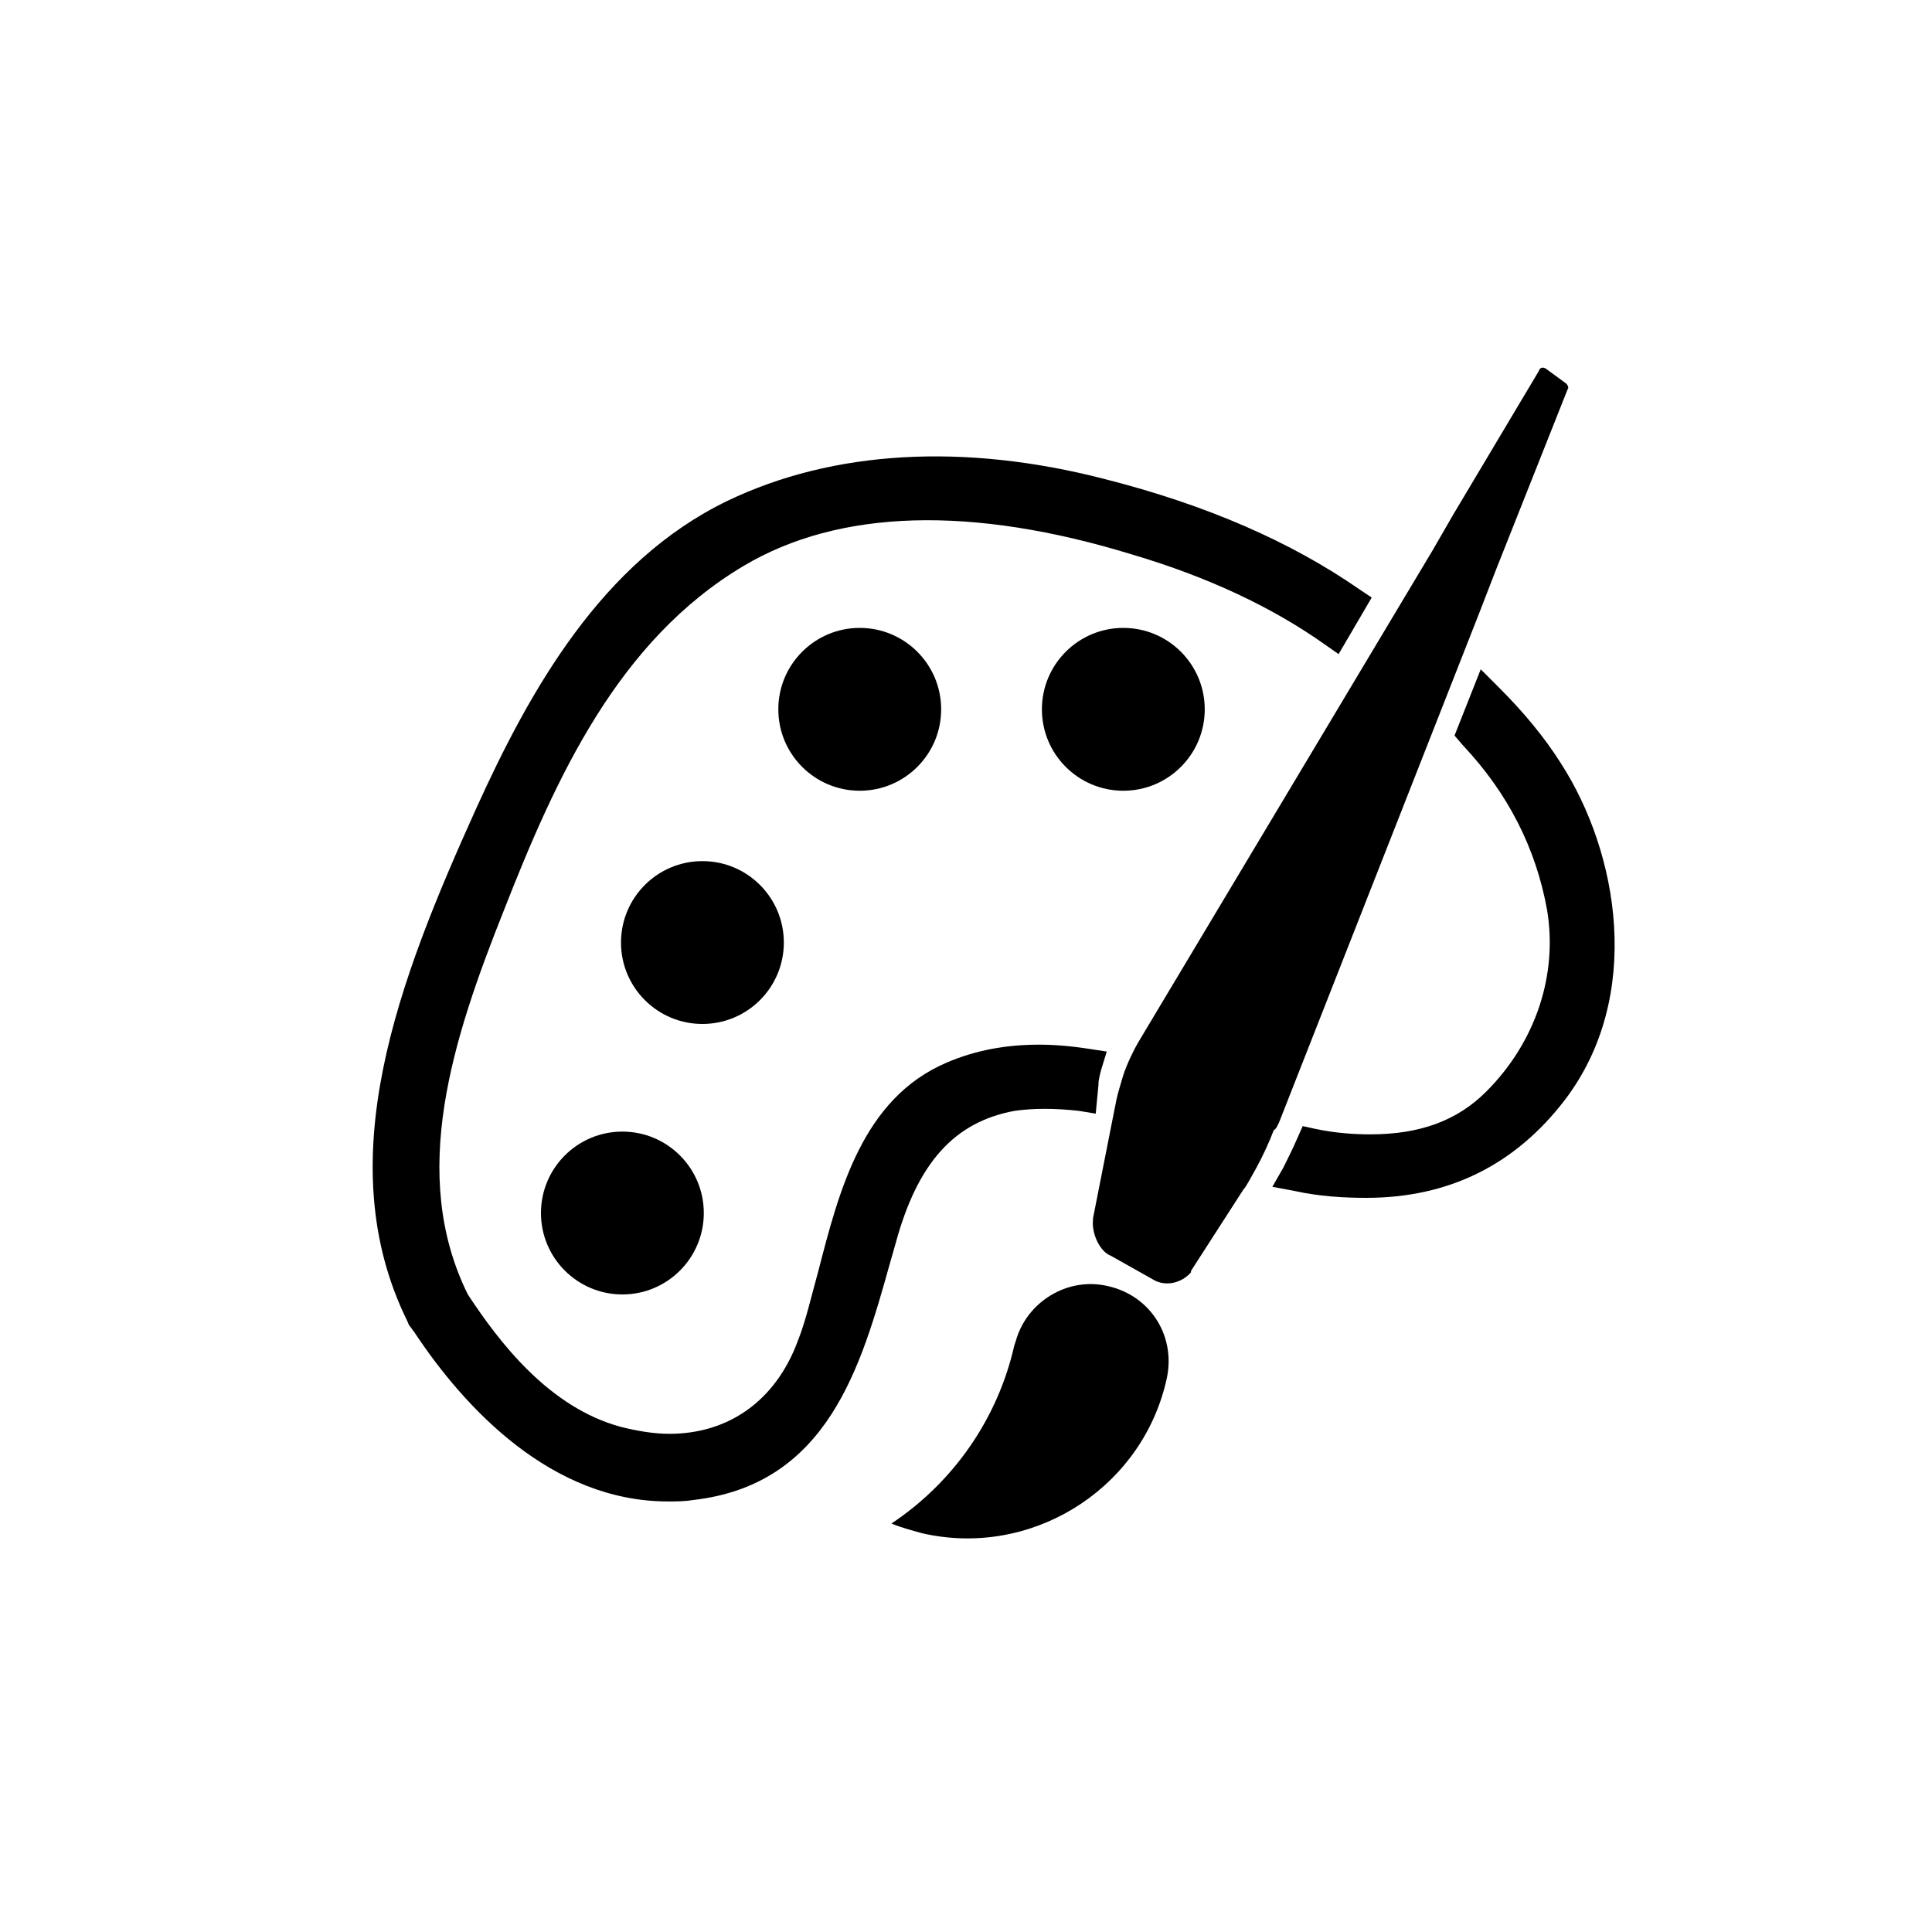 <svg xmlns="http://www.w3.org/2000/svg" xmlns:xlink="http://www.w3.org/1999/xlink" version="1.1" x="0px" y="0px" viewBox="-20 -20 140 140" xml:space="preserve" data-icon="true" fill="#000000"><g><g><path fill="#000000" d="M60.3,73.2c-2.9-0.7-5.9,1.1-6.7,4l-0.1,0.3c-1.2,5.3-4.4,9.9-8.9,12.9c0.7,0.3,1.5,0.5,2.2,0.7    c7.8,1.8,15.6-3,17.6-10.6l0.1-0.4C65.3,76.9,63.4,73.9,60.3,73.2z"></path><path fill="#000000" d="M53.5,60.5c1.4-0.2,2.9-0.2,4.7,0l1.2,0.2l0.2-2.1l0-0.1c0,0,0-0.3,0.2-1l0.4-1.3L58.9,56    c-1.3-0.2-2.5-0.3-3.6-0.3c-2.4,0-4.6,0.4-6.7,1.3c-6.1,2.6-7.8,9.3-9.3,15.1c-0.5,1.8-0.9,3.6-1.5,5.1c-1.6,4.3-5,6.7-9.3,6.7    c-1.1,0-2.3-0.2-3.5-0.5c-5.2-1.4-8.8-6.1-11.1-9.6c-4.3-8.7-1.1-18.5,2.6-27.8c3.8-9.7,8.3-19.6,17.4-25    c6.9-4.1,16.5-4.4,28.2-0.8c5.4,1.6,10.1,3.8,13.9,6.5l1,0.7l2.4-4.1l-0.9-0.6c-4.9-3.4-11-6.1-18.5-8    c-10.1-2.6-19.6-2.1-27.3,1.6C23.6,20.7,18.4,30,14.5,38.6C8.9,51,3.8,64.1,9.5,75.7c0.1,0.2,0.1,0.3,0.2,0.4    c0.1,0.1,0.2,0.3,0.3,0.4c3.7,5.6,10,12.3,18.4,12.3c0.6,0,1.2,0,1.8-0.1C40,87.6,42.4,79,44.5,71.5l0.4-1.4    C46.5,64.2,49.2,61.3,53.5,60.5z"></path><path fill="#000000" d="M93.1,35.3c-1.2-1.9-2.7-3.7-4.5-5.5l-1.3-1.3l-1.9,4.8L86,34c3.3,3.5,5.3,7.5,6.1,11.9    c0.8,4.7-0.8,9.6-4.4,13.2c-2.1,2.1-4.8,3.1-8.4,3.1c-1.2,0-2.6-0.1-4-0.4l-0.9-0.2L74,62.5c-0.3,0.7-0.7,1.5-1,2.1L72.2,66    l1.6,0.3c1.8,0.4,3.6,0.5,5.2,0.5c6,0,10.8-2.4,14.4-7.1C99.1,52.2,97.3,41.8,93.1,35.3z"></path><path fill="#000000" d="M72.7,61.3l14.5-36.9l1.2-3.1l5.2-13.1c0.1-0.1,0-0.3-0.1-0.4L92,6.7c-0.2-0.1-0.4-0.1-0.5,0.2l-6.2,10.4    l-1.5,2.6L62.5,55.5c-0.3,0.5-0.8,1.5-1.1,2.4c-0.2,0.7-0.4,1.3-0.5,1.8l-0.2,1l-1.5,7.6c0,0,0,0,0,0.1c-0.1,1,0.5,2.3,1.3,2.6    l3.2,1.8c0.8,0.4,1.9,0.2,2.6-0.6c0,0,0,0,0-0.1l3.8-5.9c0.2-0.2,0.5-0.8,0.9-1.5c0.5-0.9,1-2,1.3-2.8    C72.5,61.8,72.6,61.5,72.7,61.3z"></path></g><circle fill="#000000" cx="25.1" cy="67.9" r="5.9"></circle><circle fill="#000000" cx="30.9" cy="48.3" r="5.9"></circle><circle fill="#000000" cx="42.3" cy="31.4" r="5.9"></circle><circle fill="#000000" cx="61.4" cy="31.4" r="5.9"></circle></g></svg>